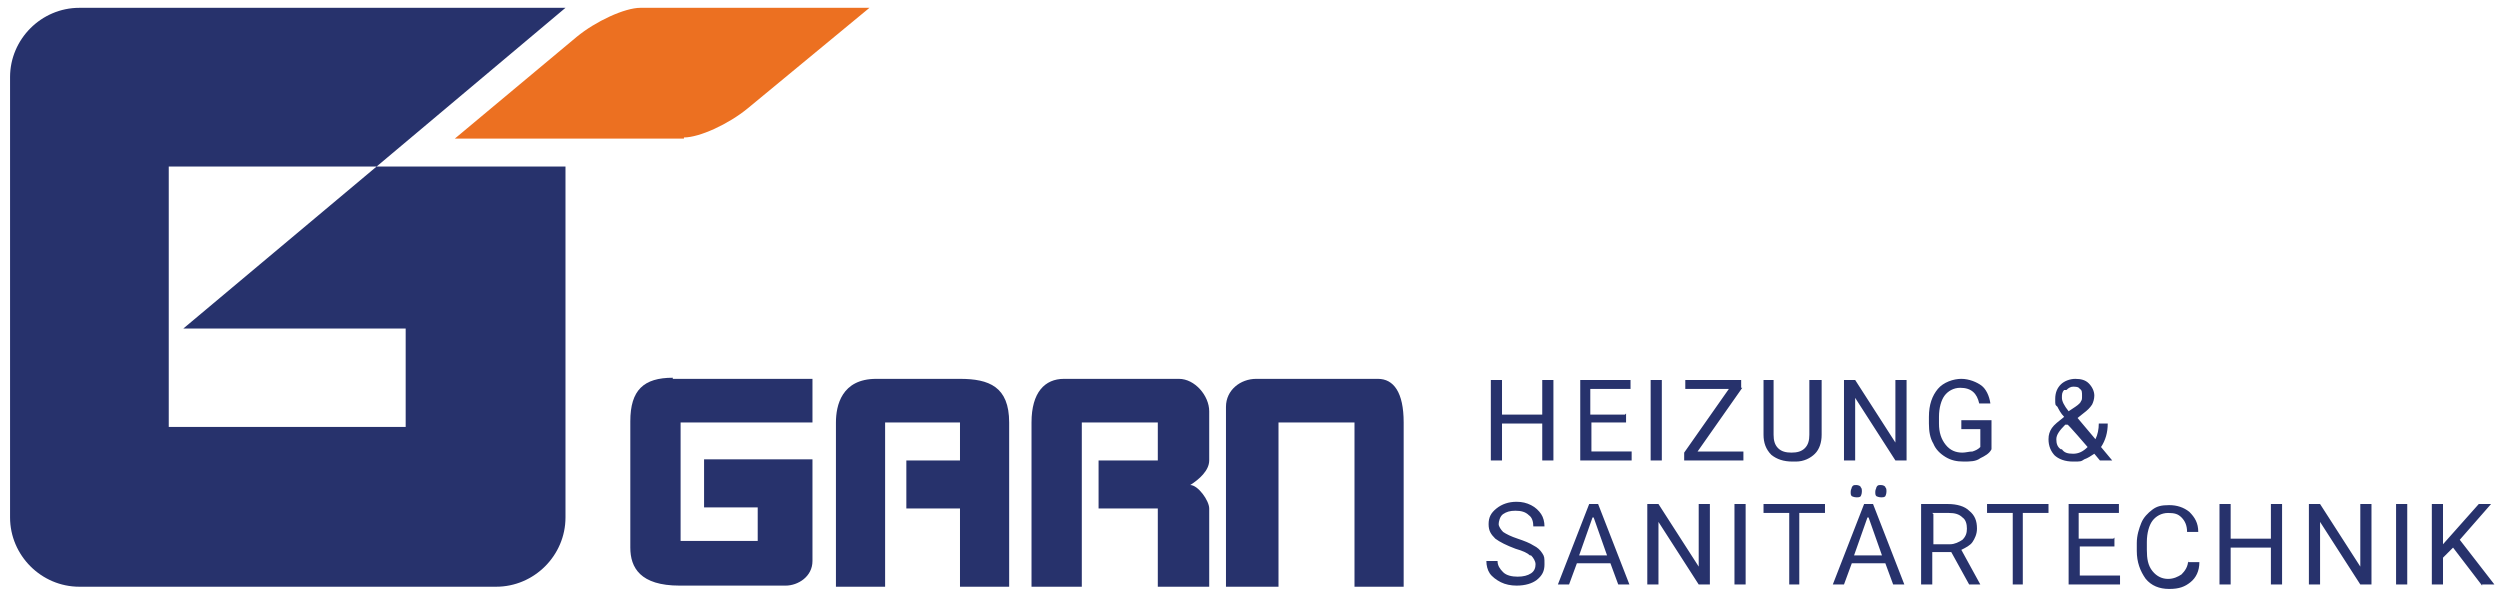 <?xml version="1.0" encoding="UTF-8"?>
<svg id="Ebene_1" data-name="Ebene 1" xmlns="http://www.w3.org/2000/svg" version="1.1" viewBox="0 0 223.7 52.9">
  <defs>
    <style>
      .cls-1 {
        fill: #27326c;
      }

      .cls-1, .cls-2 {
        stroke-width: 0px;
      }

      .cls-2 {
        fill: #ec7021;
      }
    </style>
  </defs>
  <path class="cls-2" d="M61.2,12.3c1.4,0,4-1.2,5.7-2.6L77.8.7h-20.5c-1.4,0-4,1.2-5.7,2.6l-10.9,9.1h20.5Z"/>
  <path class="cls-1" d="M60.2,33.9h12.5v3.9h-11.8v10.6h6.9v-3h-4.8v-4.3h9.7v9.1c0,1.4-1.3,2.2-2.4,2.2h-9.5c-3.5,0-4.4-1.6-4.4-3.4v-11.3c0-2.8,1.2-3.9,3.8-3.9"/>
  <path class="cls-1" d="M78.3,33.9h7.6c2.6,0,4.4.7,4.4,3.9v14.7h-4.4v-7h-4.8v-4.3h4.8v-3.4h-6.7v14.7h-4.4v-14.7c0-1.5.5-3.9,3.6-3.9"/>
  <path class="cls-1" d="M96.7,52.5h-4.4v-14.7c0-2.7,1.2-3.9,2.9-3.9h10.3c1.4,0,2.7,1.5,2.7,2.9v4.4c0,.9-.9,1.7-1.7,2.2.7,0,1.7,1.4,1.7,2.1v7h-4.6v-7h-5.3v-4.3h5.3v-3.4h-6.8v14.7Z"/>
  <path class="cls-1" d="M109.7,52.5v-16.1c0-1.5,1.3-2.5,2.7-2.5h10.9c1.4,0,2.3,1.2,2.3,3.9v14.7h-4.4v-14.7h-6.8v14.7h-4.6Z"/>
  <path class="cls-1" d="M33.7,14.9l-17.3,14.5h19.9v8.8H15.1V14.9h18.6L50.6.7H7.1C3.7.7.9,3.5.9,6.9v39.4c0,3.4,2.8,6.2,6.2,6.2h37.3c3.4,0,6.2-2.8,6.2-6.2V14.9h-16.9Z"/>
  <path class="cls-1" d="M222.1,52.3h1.1l-3.1-4,2.8-3.2h-1.1l-3.2,3.6v-3.6h-1v7.2h1v-2.4l.9-.9,2.6,3.4ZM215.4,45.1h-1v7.2h1v-7.2ZM212.1,45.1h-.9v5.6l-3.6-5.6h-1v7.2h1v-5.6l3.6,5.6h1v-7.2ZM204.2,45.1h-1v3.1h-3.6v-3.1h-1v7.2h1v-3.3h3.6v3.3h1v-7.2ZM195.8,50.1c0,.6-.3,1-.6,1.3-.3.2-.7.4-1.2.4s-1-.2-1.4-.7-.5-1.1-.5-1.9v-.7c0-.8.2-1.5.5-1.9s.8-.7,1.4-.7.9.1,1.2.4c.3.3.5.7.5,1.3h1c0-.8-.3-1.3-.8-1.8-.5-.4-1.1-.6-1.8-.6s-1.1.1-1.5.4c-.4.3-.8.7-1,1.2-.2.5-.4,1.1-.4,1.8v.7c0,1,.3,1.8.8,2.5.5.6,1.2.9,2.1.9s1.4-.2,1.9-.6c.5-.4.8-1,.8-1.8h-1ZM189.1,48.2h-3.1v-2.3h3.6v-.8h-4.5v7.2h4.6v-.8h-3.6v-2.6h3.1v-.8ZM183.4,45.1h-5.6v.8h2.3v6.4h.9v-6.4h2.3v-.8ZM172.9,45.9h1.5c.5,0,.9.1,1.2.4.3.2.4.6.4,1s-.1.7-.4,1c-.3.2-.7.4-1.1.4h-1.5v-2.7ZM176.2,52.3h1c0,0-1.7-3.1-1.7-3.1.4-.2.8-.4,1-.7.2-.3.4-.7.4-1.2,0-.7-.2-1.2-.7-1.6-.4-.4-1.1-.6-1.9-.6h-2.4v7.2h1v-2.9h1.7l1.6,2.9ZM167.9,44.4c0,0,.2.1.4.1s.3,0,.4-.1c0,0,.1-.2.1-.4s0-.3-.1-.4c0-.1-.2-.2-.4-.2s-.3,0-.4.2c0,.1-.1.2-.1.4s0,.3.1.4M165.7,44.4c0,0,.2.1.4.1s.3,0,.4-.1c0,0,.1-.2.1-.4s0-.3-.1-.4c0-.1-.2-.2-.4-.2s-.3,0-.4.2c0,.1-.1.2-.1.4s0,.3.1.4M167.2,46.3l1.2,3.4h-2.5l1.2-3.4ZM169.4,52.3h1l-2.8-7.2h-.8l-2.8,7.2h1l.7-1.9h3l.7,1.9ZM163.4,45.1h-5.6v.8h2.3v6.4h.9v-6.4h2.3v-.8ZM156.2,45.1h-1v7.2h1v-7.2ZM152.9,45.1h-.9v5.6l-3.6-5.6h-1v7.2h1v-5.6l3.6,5.6h1v-7.2ZM142.6,46.3l1.2,3.4h-2.5l1.2-3.4ZM144.8,52.3h1l-2.8-7.2h-.8l-2.8,7.2h1l.7-1.9h3l.7,1.9ZM137,49.7c.2.2.4.5.4.8s-.1.6-.4.8c-.3.2-.7.3-1.2.3s-1-.1-1.3-.4c-.3-.3-.5-.6-.5-1h-1c0,.4.1.8.3,1.1.2.3.6.6,1,.8.4.2.9.3,1.4.3.8,0,1.4-.2,1.8-.5.5-.4.7-.8.7-1.4s0-.7-.2-1c-.2-.3-.4-.5-.8-.7-.3-.2-.8-.4-1.4-.6-.6-.2-1-.4-1.3-.6-.2-.2-.4-.5-.4-.7s.1-.7.4-.9c.3-.2.6-.3,1.1-.3s.9.1,1.2.4c.3.2.4.6.4,1h1c0-.4-.1-.8-.3-1.1s-.5-.6-.9-.8c-.4-.2-.8-.3-1.3-.3-.7,0-1.3.2-1.8.6-.5.4-.7.8-.7,1.4s.2.9.6,1.3c.4.3,1,.6,1.8.9.7.2,1.1.4,1.3.6"/>
  <path class="cls-1" d="M184.9,34.9c.2-.2.4-.3.6-.3s.5,0,.6.2c.2.1.2.3.2.6s0,.4-.1.5c0,.1-.2.3-.5.5l-.6.4c-.4-.5-.6-.9-.6-1.2s0-.5.2-.7M184.4,40.2c-.3-.2-.4-.5-.4-.9s.3-.8.8-1.3h.2c0-.1,1.8,2,1.8,2-.4.4-.8.6-1.3.6s-.8-.1-1-.4M183.8,40.7c.4.4,1,.6,1.7.6s.7,0,1-.2c.3-.1.6-.3.9-.5l.5.6h1.1l-1-1.2c.4-.6.6-1.3.6-2.1h-.8c0,.5-.1,1-.3,1.4l-1.6-1.9.5-.4c.4-.3.6-.5.8-.8.1-.2.2-.5.2-.8,0-.4-.2-.8-.5-1.1-.3-.3-.7-.4-1.2-.4s-1,.2-1.3.5c-.3.3-.5.7-.5,1.3s0,.5.2.7c.1.2.3.6.6.9-.5.4-.9.7-1.1,1-.2.3-.3.6-.3,1,0,.6.2,1.1.6,1.5M178.1,37.6h-2.6v.8h1.7v1.6c-.2.2-.4.3-.7.4-.3,0-.6.1-.9.1-.6,0-1.1-.2-1.5-.7-.4-.5-.6-1.1-.6-1.9v-.6c0-.8.2-1.5.5-1.9.3-.4.8-.7,1.4-.7,1,0,1.5.5,1.7,1.4h1c-.1-.7-.4-1.3-.8-1.6s-1.1-.6-1.8-.6-1.6.3-2.1.9c-.5.6-.8,1.4-.8,2.5v.6c0,.7.1,1.3.4,1.8.2.5.6.9,1.1,1.2.5.3,1,.4,1.6.4s1.1,0,1.5-.3c.4-.2.8-.4,1-.8v-2.6ZM170.5,34h-.9v5.6l-3.6-5.6h-1v7.2h1v-5.6l3.6,5.6h1v-7.2ZM161.9,34v4.9c0,.5-.1.9-.4,1.2-.3.3-.7.4-1.2.4s-.9-.1-1.2-.4c-.3-.3-.4-.7-.4-1.2v-4.9h-.9v4.9c0,.7.2,1.3.7,1.8.5.4,1.1.6,1.9.6h.3c.7,0,1.3-.3,1.7-.7.4-.4.6-1,.6-1.7v-4.9h-1ZM155.8,34.7v-.7h-5v.8h3.9l-4,5.7v.7h5.3v-.8h-4.1l4-5.7ZM148.7,34h-1v7.2h1v-7.2ZM145.4,37.1h-3.1v-2.3h3.6v-.8h-4.5v7.2h4.6v-.8h-3.6v-2.6h3.1v-.8ZM139,34h-1v3.1h-3.6v-3.1h-1v7.2h1v-3.3h3.6v3.3h1v-7.2Z"/>
</svg>